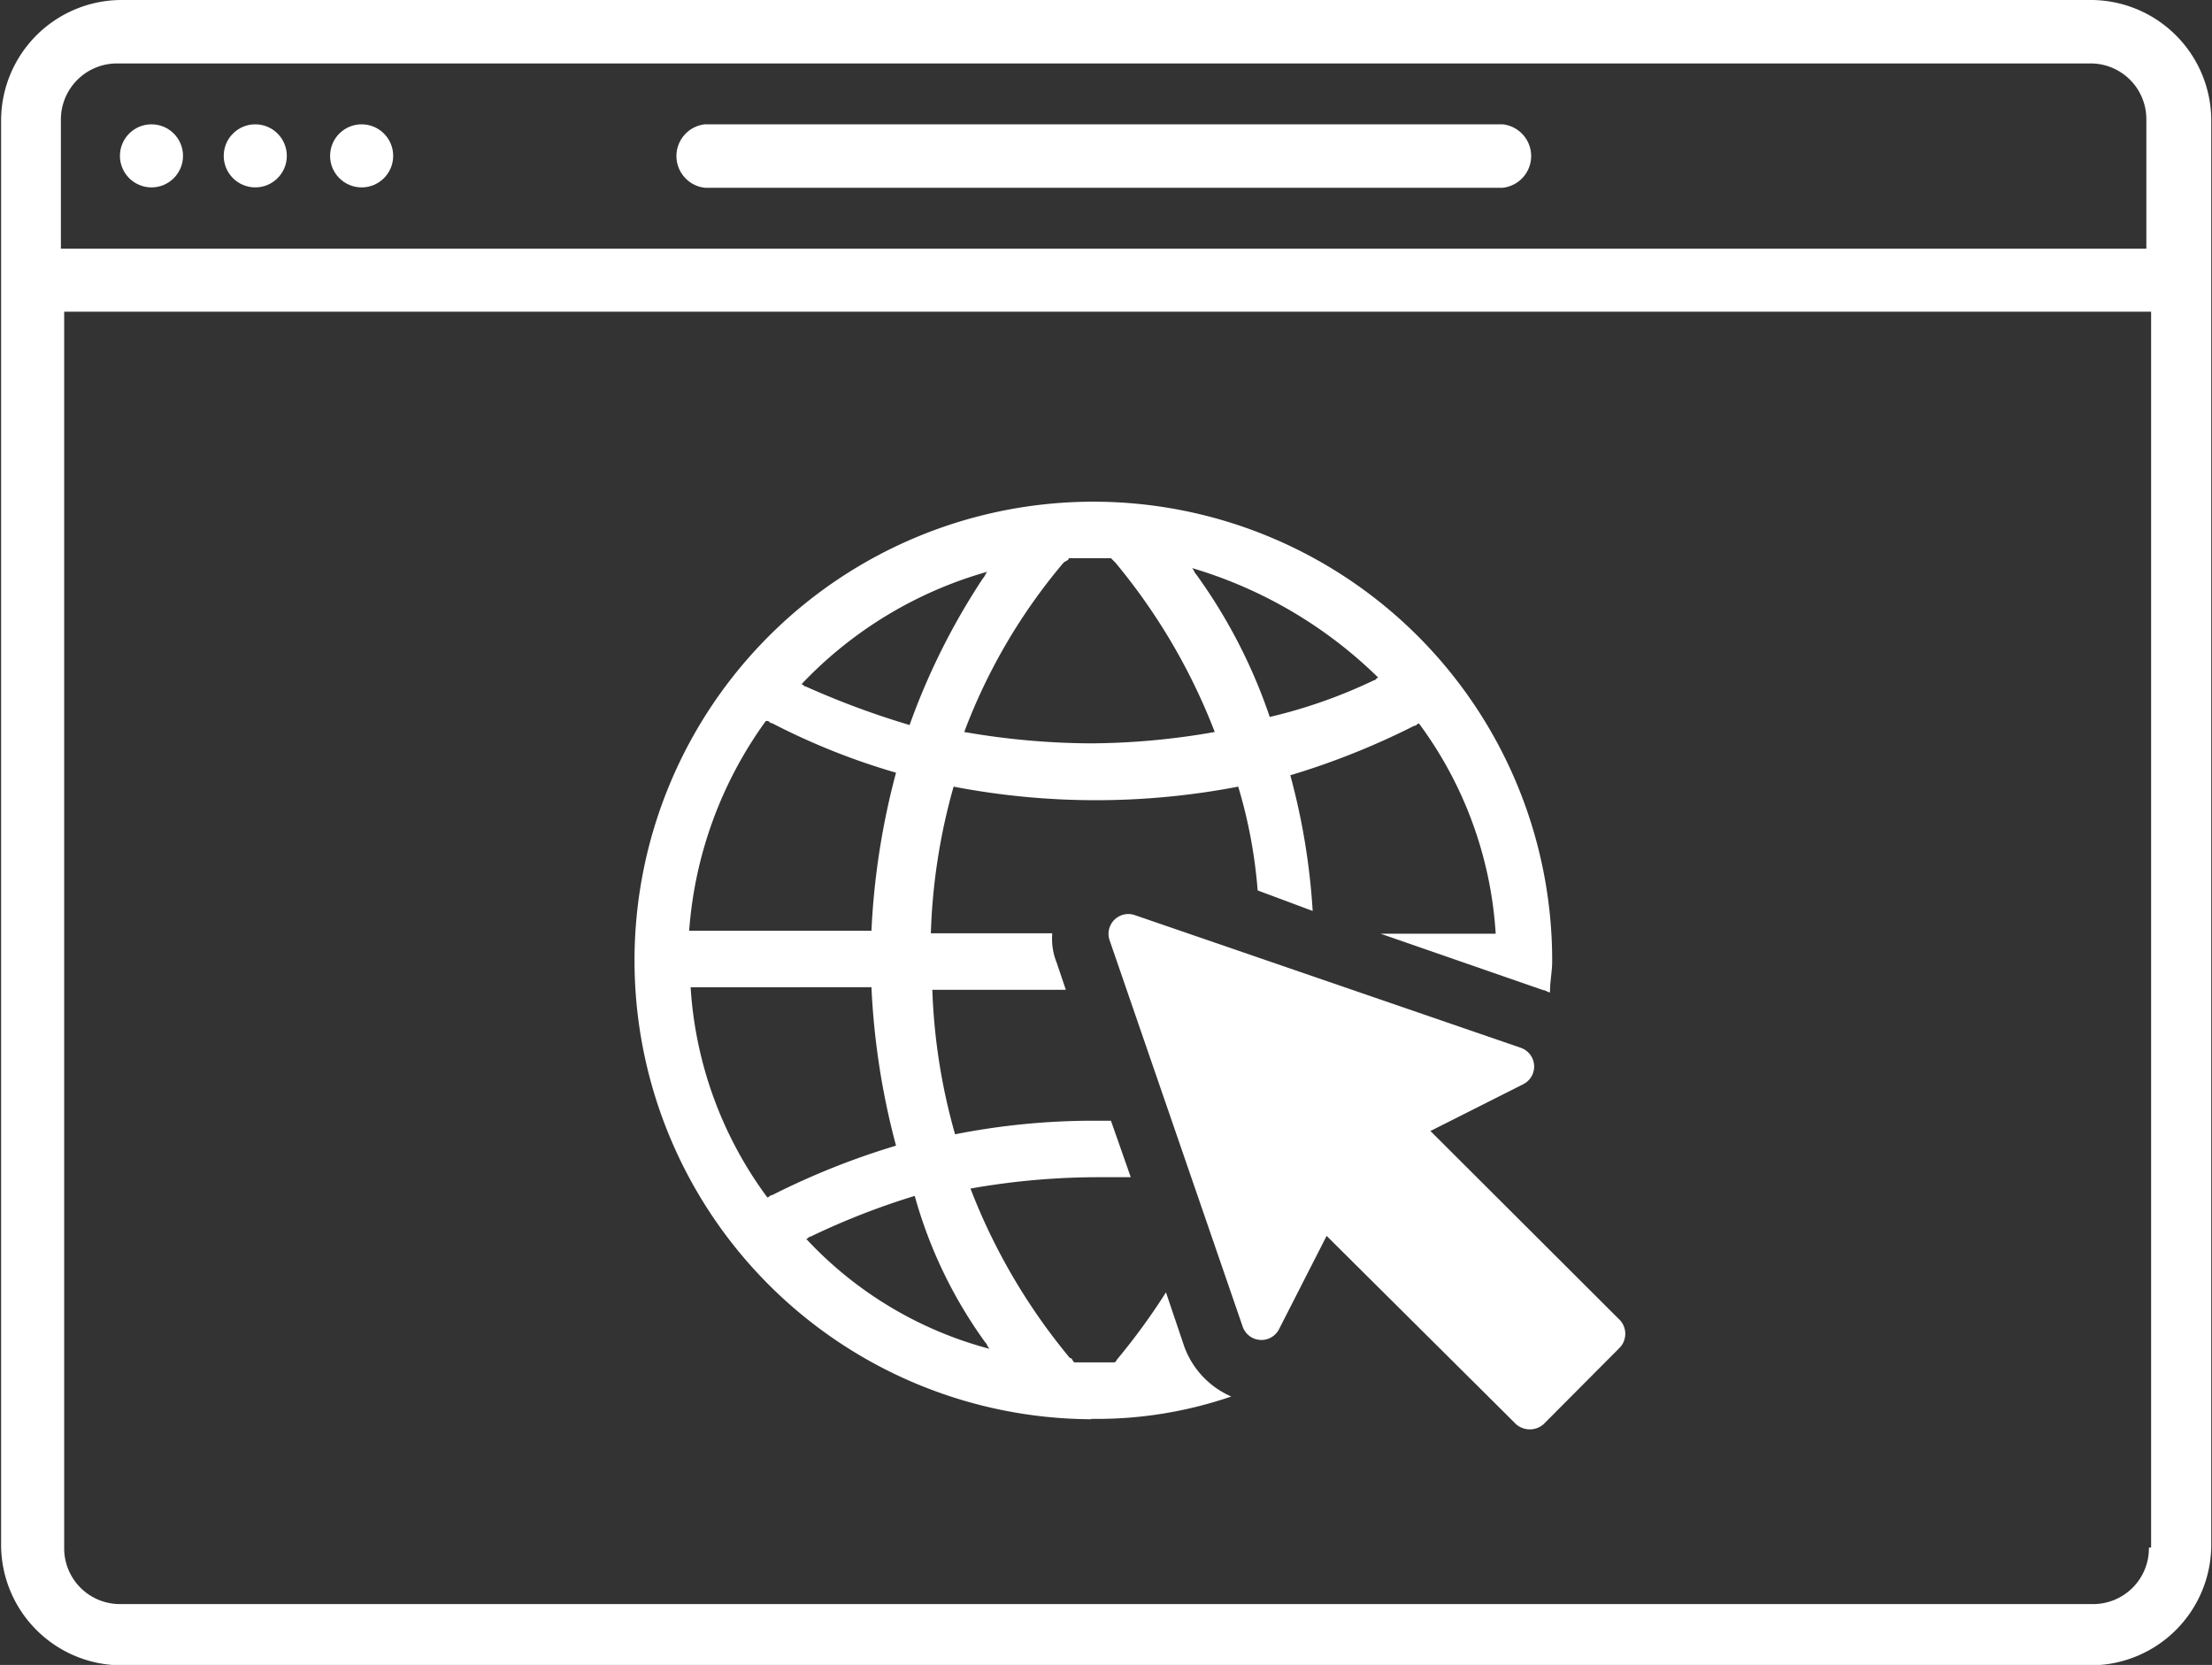 <svg xmlns="http://www.w3.org/2000/svg" xmlns:xlink="http://www.w3.org/1999/xlink" viewBox="0 0 60.31 45.4"><rect x="0" y="0" width="60.31" height="45.4" fill="#333333" stroke="none"/><defs><style>.cls-1{fill:none;}.cls-2{clip-path:url(#clip-path);}.cls-3{fill:#fff;}</style><clipPath id="clip-path" transform="translate(-5.71 -13.16)"><rect class="cls-1" width="71.73" height="71.73"/></clipPath></defs><title>Fichier 48</title><g id="Calque_2" data-name="Calque 2"><g id="Calque_1-2" data-name="Calque 1"><g class="cls-2"><path class="cls-3" d="M35.46,51.85a11.29,11.29,0,0,0,3.82-.61A2.37,2.37,0,0,1,38,49.88L37.5,48.4a17.77,17.77,0,0,1-1.3,1.79c-.06.06-.06.12-.12.12H35c-.06-.06-.06-.12-.12-.12a16.49,16.49,0,0,1-2.71-4.62,20,20,0,0,1,3.45-.31h.92L36,43.72h-.37a19.43,19.43,0,0,0-3.88.37,16.38,16.38,0,0,1-.62-3.94h3.64l-.25-.74a1.75,1.75,0,0,1-.12-.8H31.09a16.46,16.46,0,0,1,.62-4,20.53,20.53,0,0,0,7.76,0A13.48,13.48,0,0,1,40,37.44L41.5,38a18.33,18.33,0,0,0-.61-3.7,20.54,20.54,0,0,0,3.38-1.35c.07,0,.07-.06.13-.06a10.74,10.74,0,0,1,2.09,5.73H43.35l4.44,1.54c.06,0,.12.06.18.06,0-.31.06-.56.06-.86a12.51,12.51,0,1,0-12.57,12.5Zm-2.89-2.09c.06.06.06.12.12.18a10.49,10.49,0,0,1-5-3c.06,0,.06-.06.12-.06a20,20,0,0,1,2.84-1.11A12.51,12.51,0,0,0,32.57,49.76ZM43.29,31.64c-.06,0-.06.07-.12.07a13.92,13.92,0,0,1-2.84,1,14.64,14.64,0,0,0-2-3.88c-.06-.06-.06-.12-.12-.18A12.17,12.17,0,0,1,43.29,31.64Zm-8.44-3.26H36l.12.12a16.49,16.49,0,0,1,2.71,4.62,19.88,19.88,0,0,1-3.39.31A20.59,20.59,0,0,1,32,33.12a15.68,15.68,0,0,1,2.71-4.62C34.79,28.44,34.85,28.44,34.85,28.38Zm-2.22.37c-.06.06-.06.12-.12.18a18.58,18.58,0,0,0-2,4,22.8,22.8,0,0,1-2.83-1.05c-.06,0-.06-.06-.12-.06A11.16,11.16,0,0,1,32.63,28.75Zm-6,4.07c.06,0,.06.06.13.06a18.62,18.62,0,0,0,3.38,1.35,20.3,20.3,0,0,0-.67,4.31H24.5A11.12,11.12,0,0,1,26.59,32.82Zm2.84,7.26a20.29,20.29,0,0,0,.67,4.32,20.54,20.54,0,0,0-3.38,1.35c-.07,0-.07.06-.13.06a10.74,10.74,0,0,1-2.09-5.73Z" transform="translate(-5.71 -13.16)"/><path class="cls-3" d="M47.23,42.73a.54.54,0,0,0-.06-1L36.64,38.11a.54.54,0,0,0-.68.68l3.63,10.54a.54.54,0,0,0,1,.06l1.29-2.53L47.05,52a.57.57,0,0,0,.74,0l2.09-2.1a.55.55,0,0,0,0-.74L44.71,44Z" transform="translate(-5.71 -13.16)"/><path class="cls-3" d="M62.76,13.16H9a3.29,3.29,0,0,0-3.26,3.27V55.3A3.29,3.29,0,0,0,9,58.57H62.76A3.29,3.29,0,0,0,66,55.3V16.43A3.29,3.29,0,0,0,62.76,13.16Zm1.54,42.2a1.52,1.52,0,0,1-1.54,1.54H9a1.52,1.52,0,0,1-1.54-1.54V21.66H64.36v33.7Zm0-35.42H7.37V16.43a1.53,1.53,0,0,1,1.54-1.54H62.69a1.52,1.52,0,0,1,1.54,1.54v3.51Z" transform="translate(-5.71 -13.16)"/><path class="cls-3" d="M46.68,16.55H24.93a.87.87,0,0,0,0,1.73H46.68a.87.87,0,0,0,0-1.73Z" transform="translate(-5.71 -13.16)"/><circle class="cls-3" cx="4.13" cy="4.25" r="0.86"/><circle class="cls-3" cx="6.96" cy="4.25" r="0.86"/><circle class="cls-3" cx="9.86" cy="4.25" r="0.86"/></g></g></g></svg>